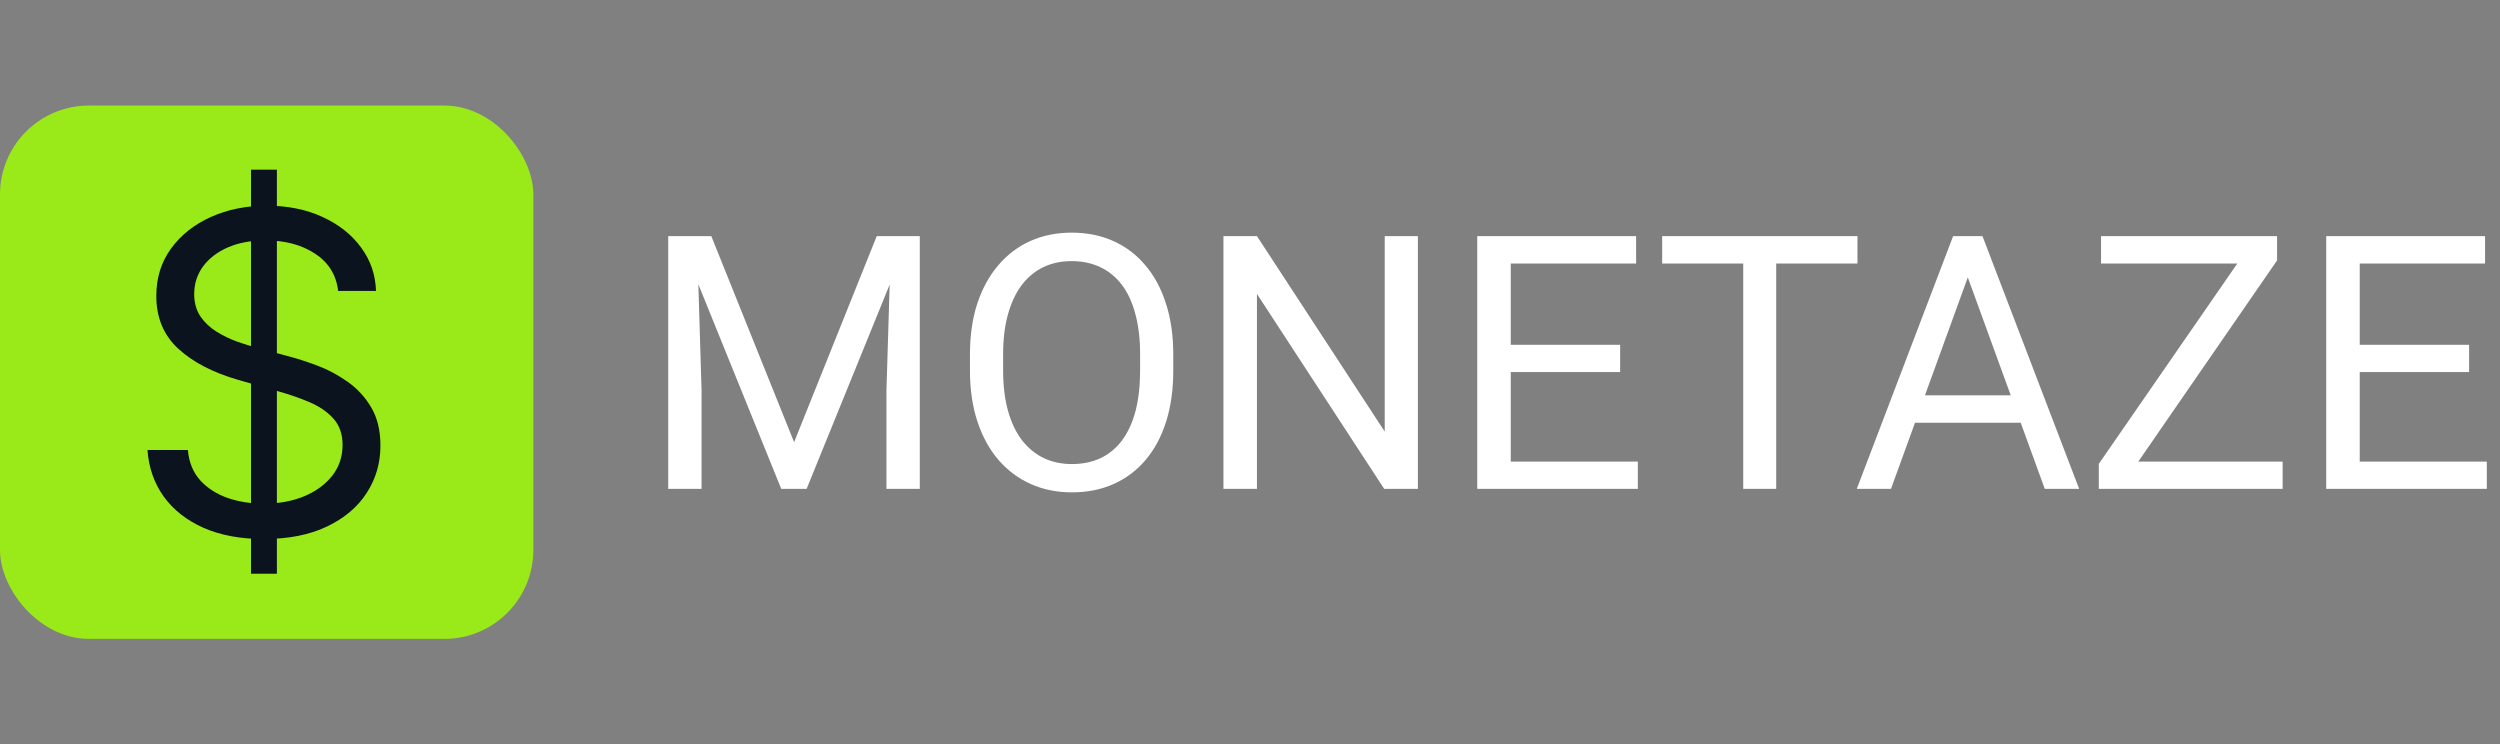 <svg width="450" height="134" viewBox="0 0 450 134" fill="none" xmlns="http://www.w3.org/2000/svg">
<rect x="0" y="0" width="450" height="134" fill="#808080" stroke="none"/>
<path d="M122.188 42.5H128.031L142.938 79.594L157.812 42.5H163.688L145.188 88H140.625L122.188 42.5ZM120.281 42.5H125.438L126.281 70.25V88H120.281V42.5ZM160.406 42.5H165.562V88H159.562V70.25L160.406 42.5ZM211.188 63.812V66.688C211.188 70.104 210.76 73.167 209.906 75.875C209.052 78.583 207.823 80.885 206.219 82.781C204.615 84.677 202.688 86.125 200.438 87.125C198.208 88.125 195.708 88.625 192.938 88.625C190.25 88.625 187.781 88.125 185.531 87.125C183.302 86.125 181.365 84.677 179.719 82.781C178.094 80.885 176.833 78.583 175.938 75.875C175.042 73.167 174.594 70.104 174.594 66.688V63.812C174.594 60.396 175.031 57.344 175.906 54.656C176.802 51.948 178.062 49.646 179.688 47.75C181.312 45.833 183.24 44.375 185.469 43.375C187.719 42.375 190.188 41.875 192.875 41.875C195.646 41.875 198.146 42.375 200.375 43.375C202.625 44.375 204.552 45.833 206.156 47.75C207.781 49.646 209.021 51.948 209.875 54.656C210.75 57.344 211.188 60.396 211.188 63.812ZM205.219 66.688V63.75C205.219 61.042 204.938 58.646 204.375 56.562C203.833 54.479 203.031 52.729 201.969 51.312C200.906 49.896 199.604 48.823 198.062 48.094C196.542 47.365 194.812 47 192.875 47C191 47 189.302 47.365 187.781 48.094C186.281 48.823 184.99 49.896 183.906 51.312C182.844 52.729 182.021 54.479 181.438 56.562C180.854 58.646 180.562 61.042 180.562 63.75V66.688C180.562 69.417 180.854 71.833 181.438 73.938C182.021 76.021 182.854 77.781 183.938 79.219C185.042 80.635 186.344 81.708 187.844 82.438C189.365 83.167 191.062 83.531 192.938 83.531C194.896 83.531 196.635 83.167 198.156 82.438C199.677 81.708 200.958 80.635 202 79.219C203.062 77.781 203.865 76.021 204.406 73.938C204.948 71.833 205.219 69.417 205.219 66.688ZM255.219 42.5V88H249.156L226.25 52.906V88H220.219V42.5H226.25L249.25 77.688V42.5H255.219ZM294.812 83.094V88H270.719V83.094H294.812ZM271.938 42.5V88H265.906V42.5H271.938ZM291.625 62.062V66.969H270.719V62.062H291.625ZM294.5 42.5V47.438H270.719V42.5H294.5ZM319.719 42.5V88H313.781V42.5H319.719ZM334.344 42.5V47.438H299.188V42.5H334.344ZM355.438 46.531L340.375 88H334.219L351.562 42.5H355.531L355.438 46.531ZM368.062 88L352.969 46.531L352.875 42.5H356.844L374.25 88H368.062ZM367.281 71.156V76.094H341.719V71.156H367.281ZM410.875 83.094V88H380.062V83.094H410.875ZM409.875 46.875L381.5 88H377.781V83.5L406.125 42.5H409.875V46.875ZM407.312 42.5V47.438H378.188V42.5H407.312ZM447.625 83.094V88H423.531V83.094H447.625ZM424.75 42.5V88H418.719V42.5H424.75ZM444.438 62.062V66.969H423.531V62.062H444.438ZM447.312 42.5V47.438H423.531V42.5H447.312Z" fill="white"/>
<rect y="19" width="96" height="96" rx="16" fill="url(#paint0_linear_328_3)"/>
<path d="M45.182 103.273V30.546H49.841V103.273H45.182ZM60.864 52.364C60.523 49.485 59.14 47.25 56.716 45.659C54.292 44.068 51.318 43.273 47.795 43.273C45.22 43.273 42.966 43.689 41.034 44.523C39.121 45.356 37.625 46.502 36.545 47.96C35.485 49.419 34.955 51.076 34.955 52.932C34.955 54.485 35.324 55.82 36.062 56.938C36.82 58.036 37.786 58.955 38.96 59.693C40.135 60.413 41.365 61.01 42.653 61.483C43.941 61.938 45.125 62.307 46.205 62.591L52.114 64.182C53.629 64.579 55.314 65.129 57.17 65.829C59.045 66.53 60.835 67.487 62.54 68.699C64.263 69.892 65.684 71.426 66.801 73.301C67.919 75.176 68.477 77.477 68.477 80.204C68.477 83.349 67.653 86.189 66.006 88.727C64.377 91.265 61.99 93.282 58.847 94.778C55.722 96.275 51.924 97.023 47.455 97.023C43.288 97.023 39.68 96.35 36.631 95.006C33.6 93.661 31.214 91.786 29.472 89.381C27.748 86.975 26.773 84.182 26.546 81H33.818C34.008 83.197 34.746 85.015 36.034 86.454C37.341 87.875 38.989 88.936 40.977 89.636C42.985 90.318 45.144 90.659 47.455 90.659C50.144 90.659 52.559 90.224 54.699 89.352C56.839 88.462 58.534 87.231 59.784 85.659C61.034 84.068 61.659 82.212 61.659 80.091C61.659 78.159 61.119 76.587 60.04 75.375C58.96 74.163 57.54 73.178 55.778 72.421C54.017 71.663 52.114 71 50.068 70.432L42.909 68.386C38.364 67.079 34.765 65.214 32.114 62.79C29.462 60.365 28.136 57.193 28.136 53.273C28.136 50.015 29.017 47.174 30.778 44.75C32.559 42.307 34.945 40.413 37.938 39.068C40.949 37.705 44.311 37.023 48.023 37.023C51.773 37.023 55.106 37.695 58.023 39.04C60.939 40.365 63.25 42.184 64.954 44.494C66.678 46.805 67.587 49.428 67.682 52.364H60.864Z" fill="#0B131F"/>
<defs>
<linearGradient id="paint0_linear_328_3" x1="48" y1="19" x2="48" y2="115" gradientUnits="userSpaceOnUse">
<stop stop-color="#9AEA19"/>
<stop offset="1" stop-color="#9AEA19"/>
</linearGradient>
</defs>
</svg>
